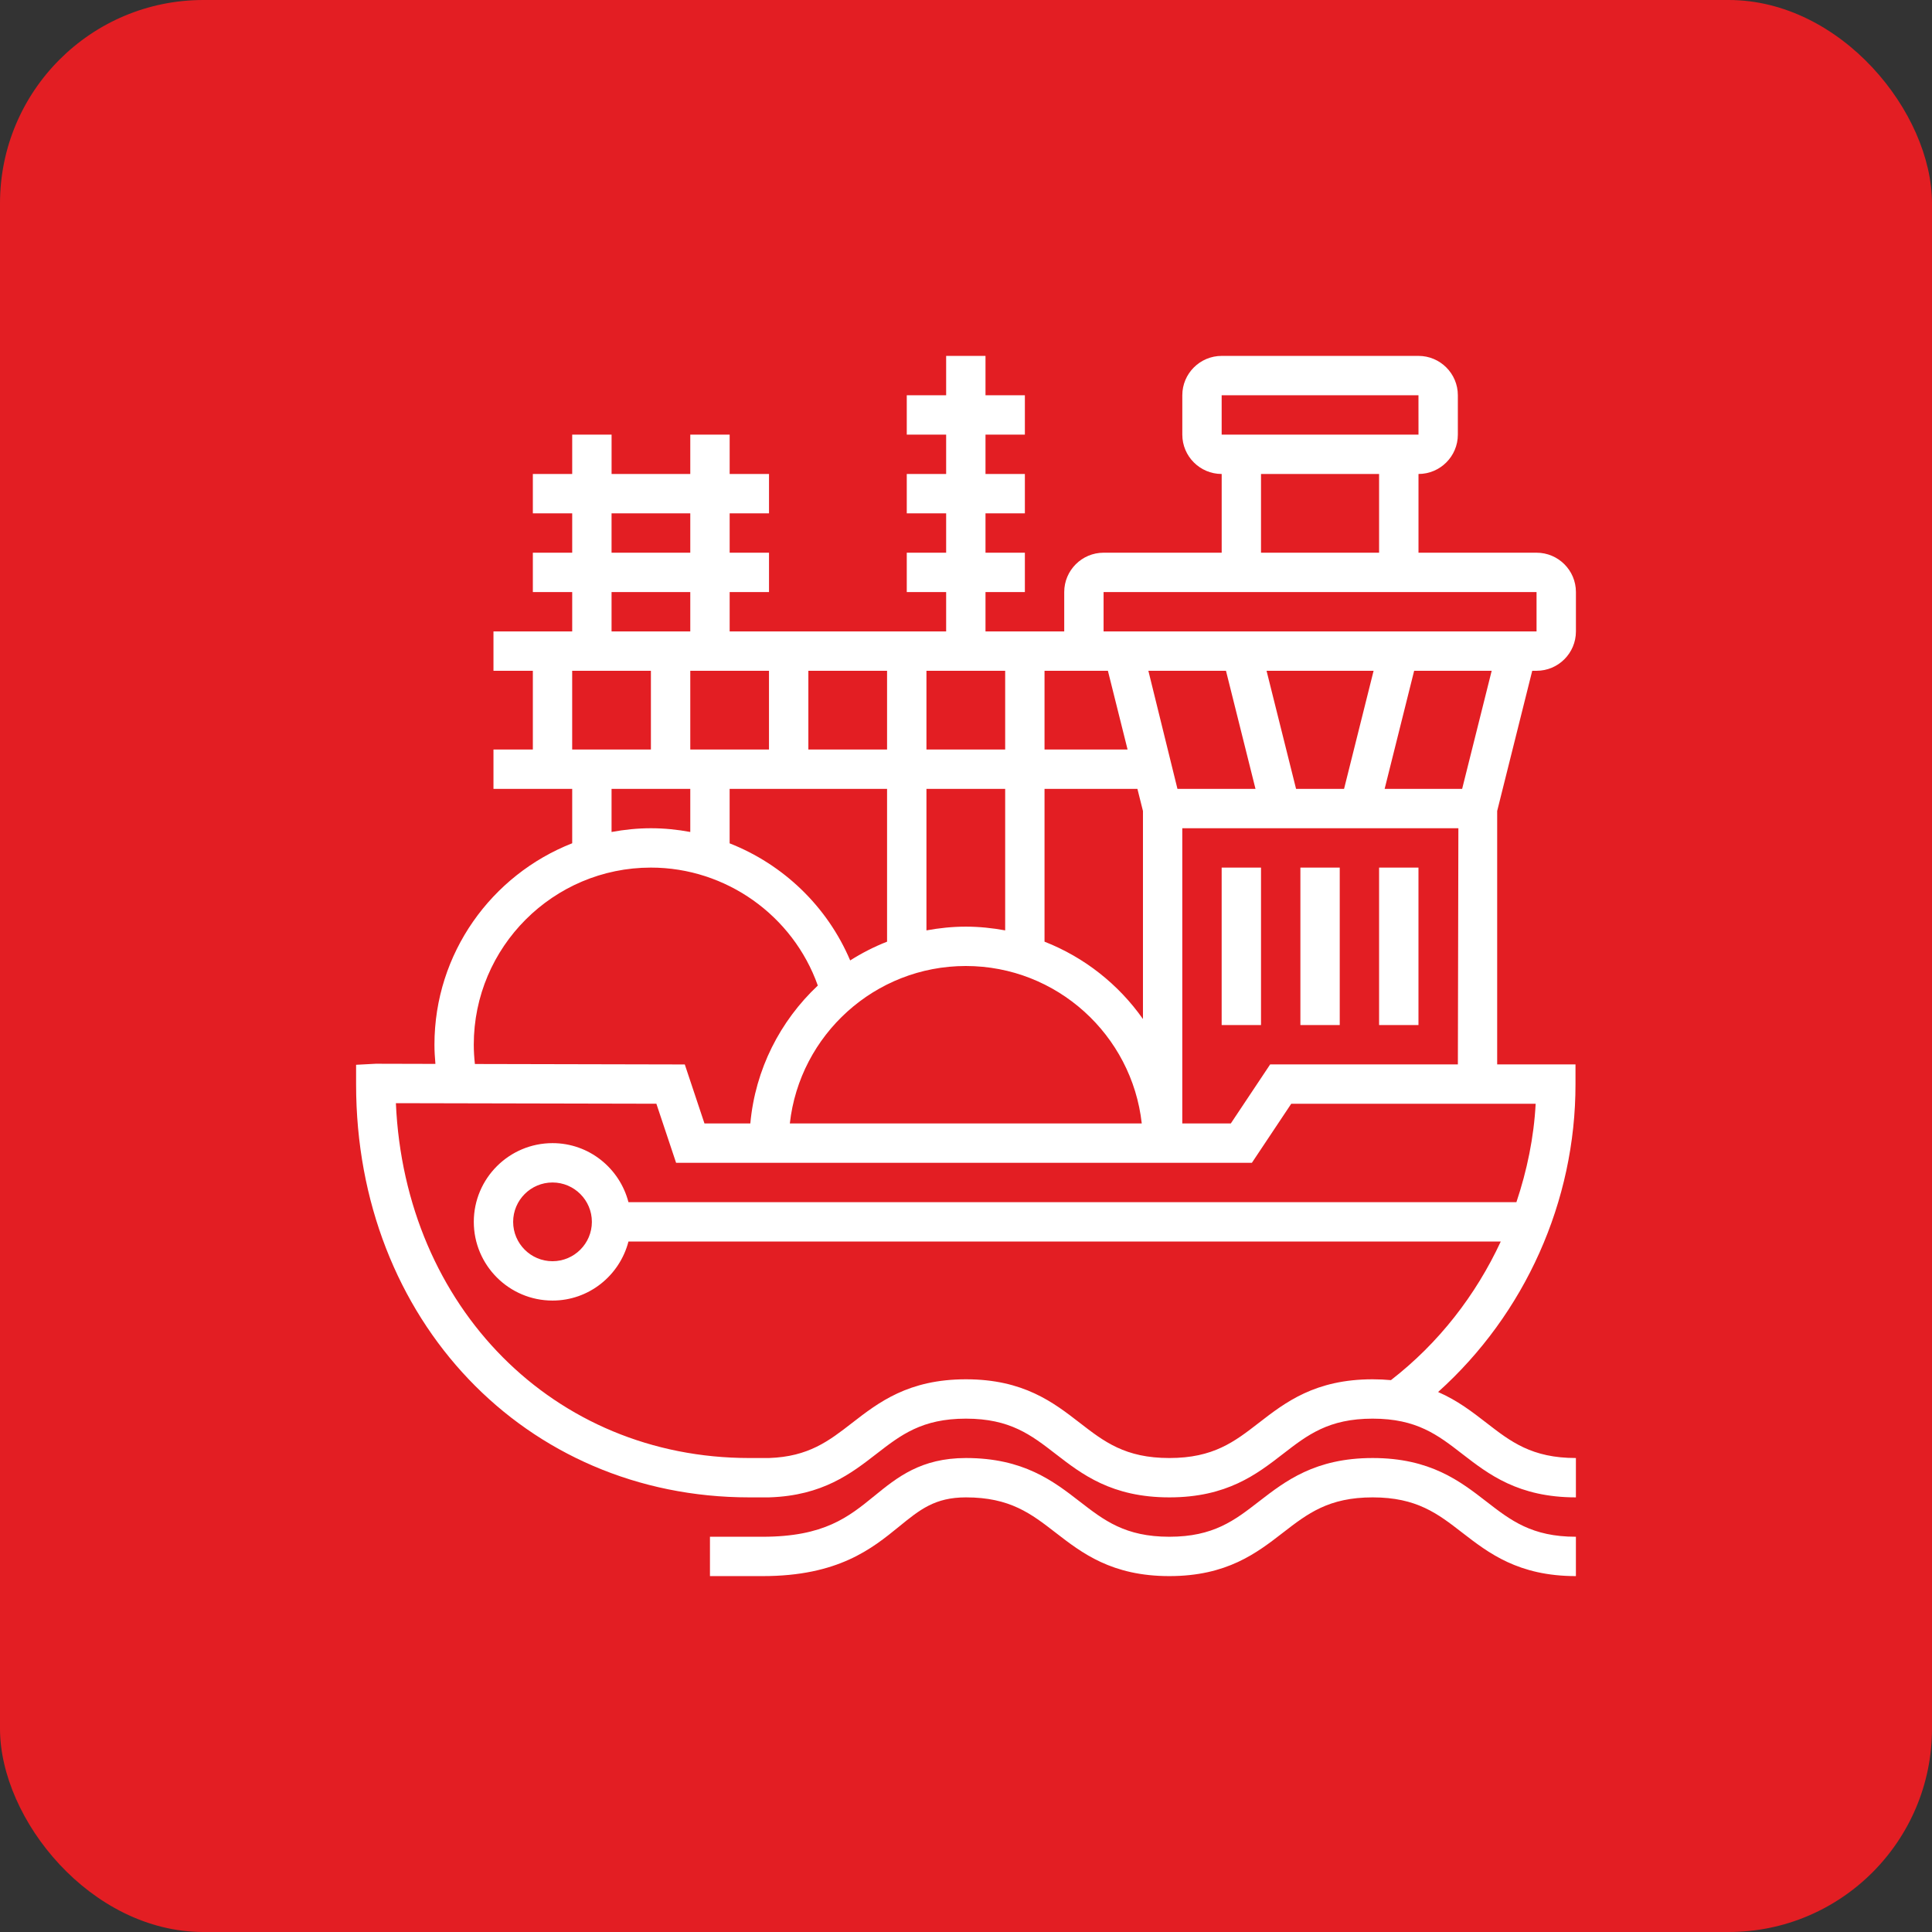 <svg width="76" height="76" viewBox="0 0 76 76" fill="none" xmlns="http://www.w3.org/2000/svg">
  <rect x="0" y="0" width="76" height="76" fill="#333333" stroke="none"/>
  <rect width="76" height="76" rx="8" fill="#E31E23" />
  <g clip-path="url(#clip0_70_784)">
    <path d="M60.274 26.387H60.445C61.299 26.387 61.993 25.693 61.993 24.839V23.29C61.993 22.436 61.299 21.742 60.445 21.742H55.8V18.645C56.653 18.645 57.348 17.951 57.348 17.097V15.548C57.348 14.694 56.653 14 55.8 14H48.058C47.204 14 46.509 14.694 46.509 15.548V17.097C46.509 17.951 47.204 18.645 48.058 18.645V21.742H43.412C42.559 21.742 41.864 22.436 41.864 23.29V24.839H38.767V23.29H40.316V21.742H38.767V20.194H40.316V18.645H38.767V17.097H40.316V15.548H38.767V14H37.219V15.548H35.67V17.097H37.219V18.645H35.67V20.194H37.219V21.742H35.67V23.29H37.219V24.839H28.703V23.29H30.251V21.742H28.703V20.194H30.251V18.645H28.703V17.097H27.154V18.645H24.058V17.097H22.509V18.645H20.961V20.194H22.509V21.742H20.961V23.29H22.509V24.839H19.412V26.387H20.961V29.484H19.412V31.032H22.509V33.172C19.342 34.415 17.09 37.494 17.09 41.097C17.09 41.348 17.106 41.6 17.128 41.851L14.784 41.845L14.008 41.886V42.661C14.008 51.92 20.658 58.903 29.476 58.903L30.277 58.902C32.361 58.832 33.483 57.962 34.473 57.195C35.434 56.45 36.264 55.806 37.998 55.806C39.733 55.806 40.563 56.449 41.524 57.193C42.56 57.994 43.734 58.903 45.999 58.903C48.264 58.903 49.436 57.994 50.471 57.193C51.432 56.449 52.262 55.806 53.996 55.806C55.731 55.806 56.56 56.449 57.52 57.193C58.556 57.994 59.729 58.903 61.992 58.903V57.355C60.258 57.355 59.428 56.712 58.468 55.968C57.922 55.545 57.336 55.091 56.571 54.758C59.985 51.692 61.981 47.266 61.976 42.645V41.871H58.895V31.902L60.274 26.387ZM57.517 31.032H54.468L55.629 26.387H58.679L57.517 31.032ZM46.318 31.032L45.174 26.387H48.227L49.388 31.032H46.318ZM30.25 26.387V29.484H27.154V26.387H30.25ZM37.992 36.452C37.463 36.452 36.947 36.507 36.444 36.599V31.032H39.541V36.599C39.038 36.507 38.522 36.452 37.992 36.452ZM36.444 29.484V26.387H39.541V29.484H36.444ZM34.895 29.484H31.799V26.387H34.895V29.484ZM34.895 31.032V37.043C34.385 37.243 33.901 37.491 33.444 37.781C32.541 35.653 30.811 34.004 28.702 33.175V31.032H34.895ZM37.992 38C41.573 38 44.528 40.715 44.914 44.194H31.07C31.457 40.715 34.412 38 37.992 38ZM41.089 37.043V31.032H44.743L44.961 31.902V40.086C44.004 38.725 42.66 37.659 41.089 37.043ZM50.984 31.032L49.823 26.387H54.034L52.872 31.032H50.984ZM48.057 15.548H55.799L55.8 17.097H48.057V15.548ZM49.605 18.645H54.25V21.742H49.605V18.645ZM43.412 23.29H60.444V24.839H44.186H43.412V23.29ZM43.412 26.387H43.582L44.356 29.484H41.089V26.387H43.412ZM24.057 20.194H27.154V21.742H24.057V20.194ZM24.057 23.29H27.154V24.839H24.057V23.29ZM22.508 26.387H25.605V29.484H22.508V26.387ZM24.057 31.032H27.154V32.728C26.649 32.634 26.132 32.581 25.605 32.581C25.076 32.581 24.56 32.636 24.057 32.728V31.032ZM18.637 41.097C18.637 37.254 21.763 34.129 25.605 34.129C28.56 34.129 31.194 36.016 32.171 38.769C30.694 40.157 29.709 42.061 29.516 44.194H27.712L26.938 41.873L18.681 41.855C18.654 41.603 18.637 41.35 18.637 41.097ZM59.652 47.29H24.722C24.376 45.958 23.174 44.968 21.735 44.968C20.027 44.968 18.638 46.357 18.638 48.065C18.638 49.772 20.027 51.161 21.735 51.161C23.174 51.161 24.376 50.171 24.722 48.839H59.036C58.054 50.951 56.594 52.837 54.716 54.291C54.489 54.27 54.25 54.258 53.996 54.258C51.733 54.258 50.559 55.167 49.524 55.968C48.564 56.712 47.734 57.355 45.999 57.355C44.263 57.355 43.433 56.712 42.472 55.968C41.437 55.167 40.262 54.258 37.998 54.258C35.733 54.258 34.56 55.169 33.524 55.971C32.604 56.685 31.808 57.302 30.25 57.355H29.476C21.785 57.355 15.928 51.424 15.573 43.396L25.82 43.418L26.596 45.742H49.246L50.794 43.419H60.409C60.339 44.748 60.068 46.045 59.652 47.29ZM23.283 48.065C23.283 48.918 22.588 49.613 21.734 49.613C20.88 49.613 20.186 48.918 20.186 48.065C20.186 47.211 20.88 46.516 21.734 46.516C22.588 46.516 23.283 47.211 23.283 48.065ZM49.965 41.871L48.417 44.194H46.508V32.581H57.369L57.349 41.871H49.965Z" fill="#ffffff" />
    <path d="M48.057 34.129H49.605V40.323H48.057V34.129Z" fill="#ffffff" />
    <path d="M51.154 34.129H52.702V40.323H51.154V34.129Z" fill="#ffffff" />
    <path d="M54.25 34.129H55.799V40.323H54.25V34.129Z" fill="#ffffff" />
    <path d="M53.996 57.355C51.732 57.355 50.559 58.264 49.524 59.065C48.564 59.809 47.734 60.452 45.999 60.452C44.263 60.452 43.433 59.809 42.472 59.065C41.437 58.264 40.262 57.355 37.998 57.355C36.226 57.355 35.293 58.115 34.39 58.851C33.379 59.674 32.423 60.452 30 60.452H27.928V62H30C32.975 62 34.302 60.919 35.368 60.051C36.185 59.385 36.777 58.903 37.998 58.903C39.733 58.903 40.563 59.546 41.524 60.29C42.56 61.091 43.734 62 45.999 62C48.264 62 49.436 61.091 50.471 60.29C51.432 59.546 52.262 58.903 53.996 58.903C55.731 58.903 56.56 59.546 57.52 60.29C58.556 61.091 59.729 62 61.992 62V60.452C60.258 60.452 59.428 59.809 58.468 59.065C57.434 58.264 56.26 57.355 53.996 57.355Z" fill="#ffffff" />
  </g>
  <defs>
    <clipPath id="clip0_70_784">
      <rect width="48" height="48" fill="white" transform="translate(14 14)" />
    </clipPath>
  </defs>
</svg>